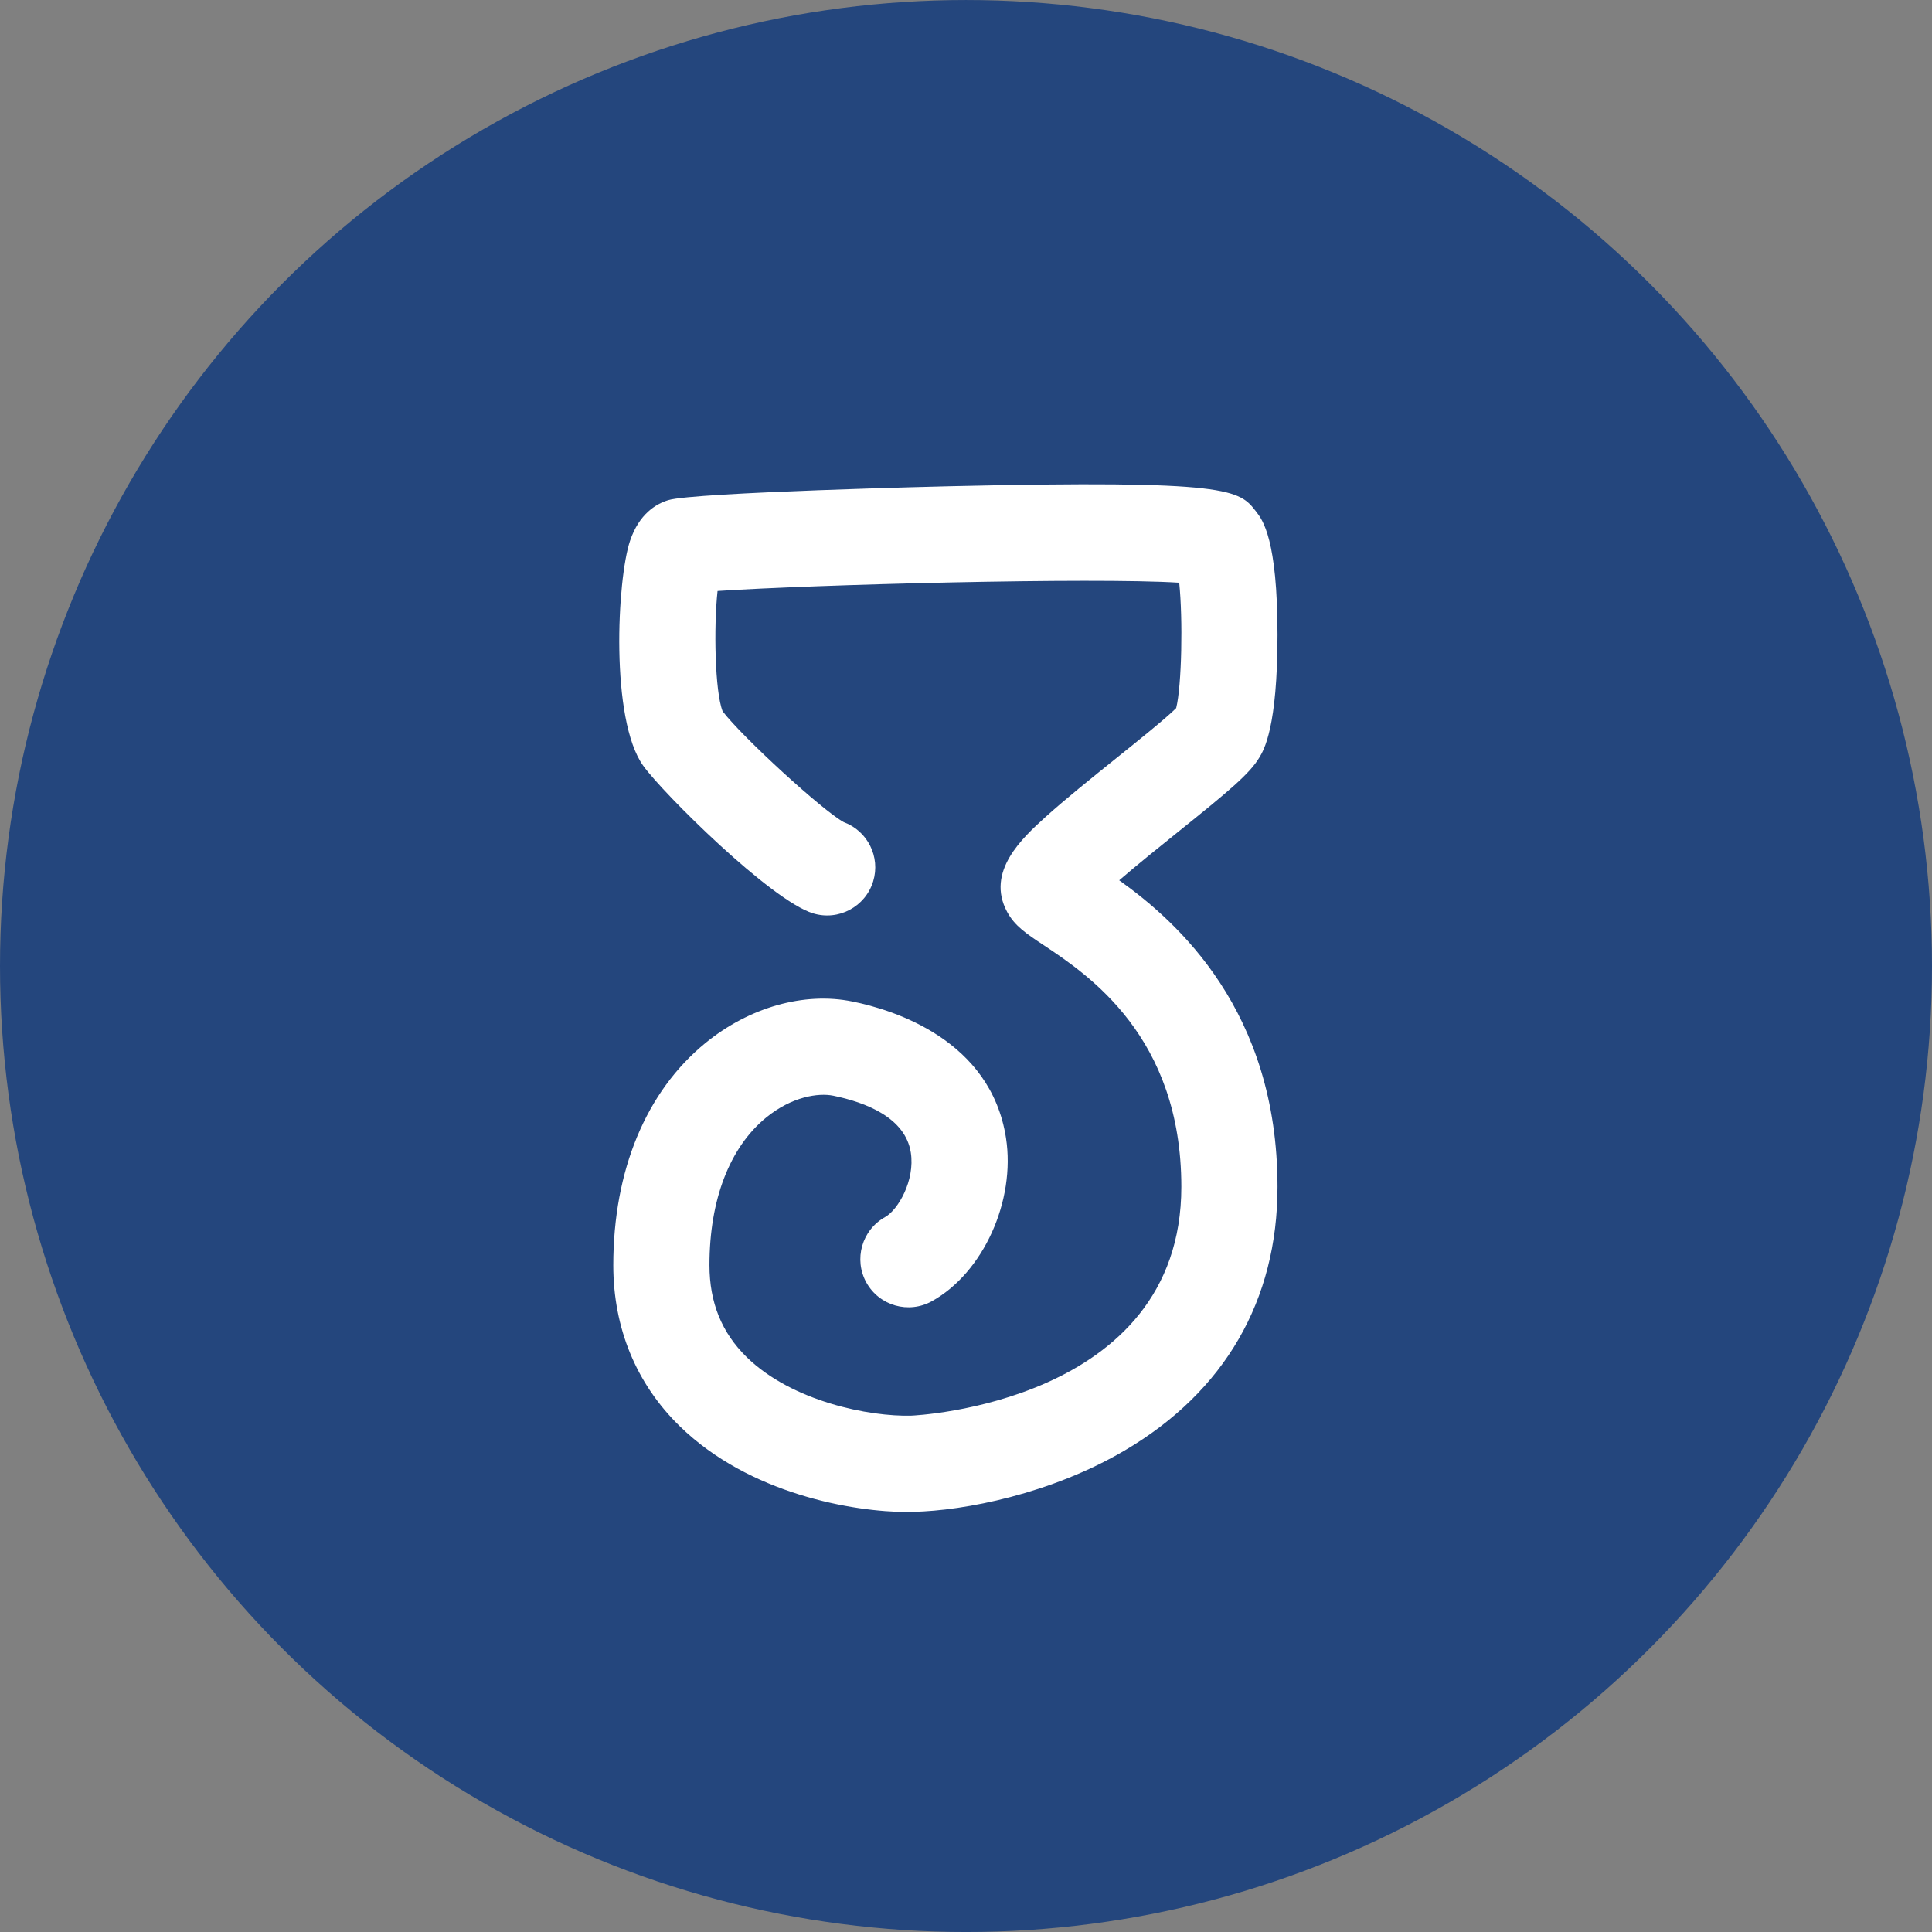 <?xml version="1.0" encoding="utf-8"?>
<!-- Generator: Adobe Illustrator 16.0.0, SVG Export Plug-In . SVG Version: 6.00 Build 0)  -->
<!DOCTYPE svg PUBLIC "-//W3C//DTD SVG 1.1//EN" "http://www.w3.org/Graphics/SVG/1.1/DTD/svg11.dtd">
<svg version="1.1" id="Layer_1" xmlns="http://www.w3.org/2000/svg" xmlns:xlink="http://www.w3.org/1999/xlink" x="0px" y="0px"
	 width="94px" height="94px" viewBox="0 0 94 94" enable-background="new 0 0 94 94" xml:space="preserve">
<rect x="0" y="0" width="94" height="94" fill="#808080" stroke="none"/>
<g>
	<circle fill="#24467D" cx="47" cy="47.001" r="47"/>
</g>
<g>
	<path fill="#FFFFFF" d="M44.18,73.566c-2.662,0-7.729-0.871-11.119-4.186c-2.108-2.062-3.222-4.766-3.222-7.822
		c0-4.607,1.59-8.445,4.478-10.807c2.134-1.746,4.812-2.502,7.158-2.023c1.999,0.402,6.728,1.861,7.47,6.635
		c0.476,3.066-1.105,6.557-3.604,7.947c-1.13,0.629-2.555,0.225-3.186-0.904c-0.629-1.131-0.224-2.557,0.905-3.188
		c0.639-0.354,1.465-1.787,1.255-3.139c-0.267-1.707-2.199-2.445-3.774-2.768c-0.727-0.146-2.016,0.043-3.264,1.062
		c-1.778,1.455-2.759,4.004-2.759,7.18c0,1.818,0.593,3.283,1.813,4.479c2.222,2.172,5.994,2.9,8,2.846
		c0.132-0.002,13.146-0.596,13.146-11.135c0-7.307-4.529-10.314-6.707-11.762c-0.84-0.557-1.396-0.928-1.767-1.609
		c-1.063-1.967,0.765-3.621,1.854-4.611c0.974-0.879,2.24-1.896,3.466-2.881c1.032-0.828,2.411-1.936,2.903-2.428
		c0.274-1.104,0.33-4.338,0.148-6.1c-4.188-0.268-17.905,0.096-22.462,0.402c-0.19,1.732-0.131,4.893,0.246,5.852
		c0.96,1.258,4.867,4.838,5.894,5.395c1.157,0.426,1.795,1.688,1.431,2.881c-0.377,1.236-1.685,1.936-2.923,1.557
		c-2.049-0.625-7.303-5.842-8.263-7.18c-1.614-2.246-1.275-9.078-0.641-10.951c0.44-1.299,1.257-1.791,1.864-1.975
		c1.257-0.381,13.598-0.674,13.722-0.676c13.677-0.314,14.054,0.174,14.88,1.242c0.311,0.4,1.034,1.34,1.034,5.99
		c0,4.498-0.662,5.602-0.882,5.965c-0.473,0.789-1.424,1.59-4.022,3.676c-0.803,0.646-1.92,1.543-2.798,2.301
		c2.839,2.025,7.702,6.352,7.702,14.912c0,5.527-2.569,9.967-7.433,12.828c-3.592,2.111-7.788,2.932-10.29,2.986
		C44.357,73.564,44.27,73.566,44.18,73.566z"/>
</g>
</svg>
